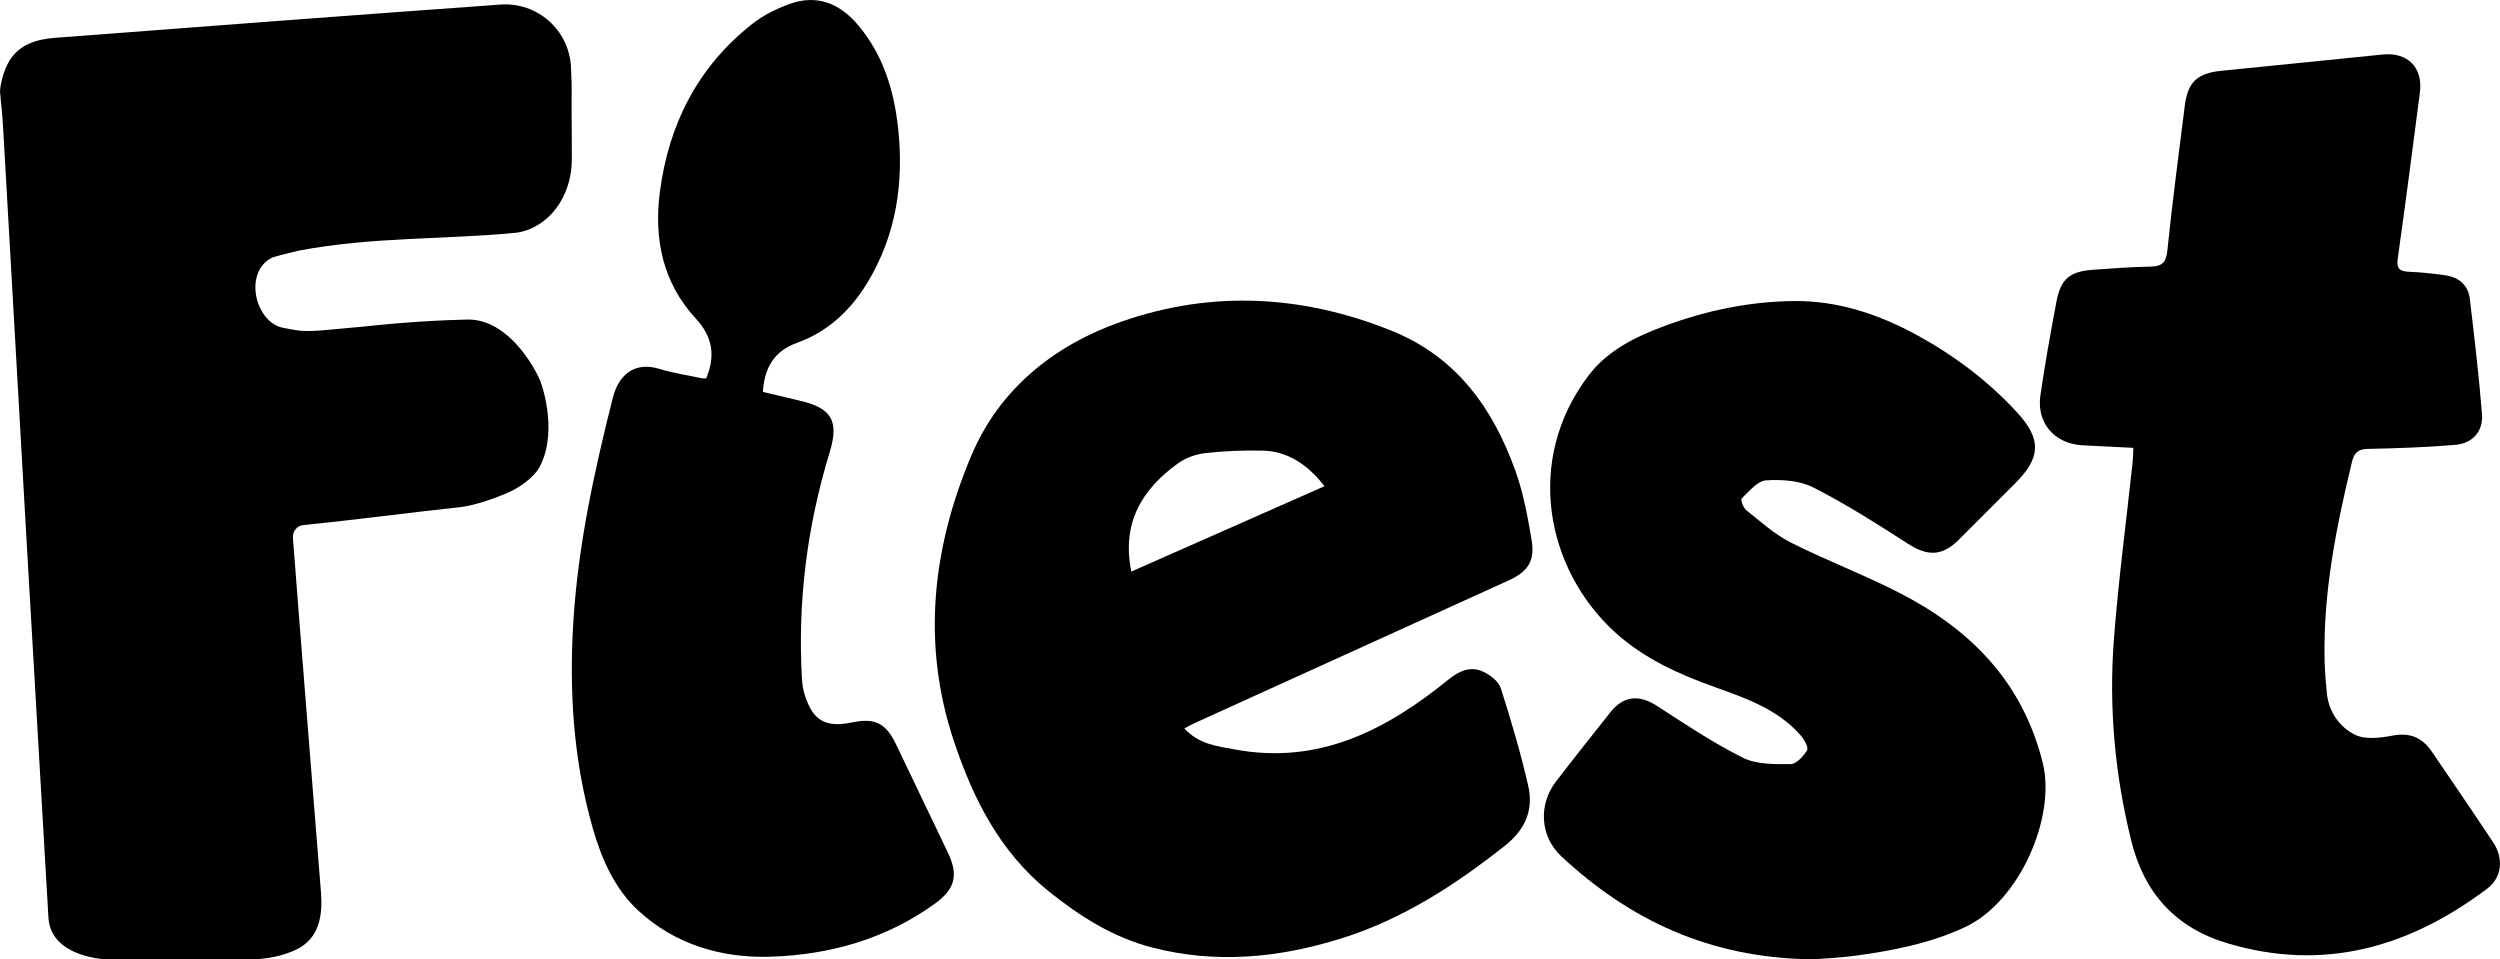 <?xml version="1.0" encoding="UTF-8"?>
<svg id="uuid-f0d8c9b4-6f7f-4f57-b2da-77d3102092c8" data-name="Layer 2" xmlns="http://www.w3.org/2000/svg" viewBox="0 0 968.99 371.83">
  <g id="uuid-7c72693d-ee97-406f-9e0e-2ac2f0b64c96" data-name="Layer 2">
    <path d="M40.93,371.83c-7.18-.49-21.44-3.63-22.16-16.18-2.79-48.57-5.67-97.14-8.45-145.71C7.27,156.71,4.31,103.47,1.25,50.24c-.46-8.06-.61-6.9-1.25-14.9.24-2.24.18-2.08.53-3.5.36-2.02,1.36-5.05,2.57-7.32,3.8-7.13,10.8-9.29,18.09-9.85C78.77,10.25,136.35,5.92,193.95,1.77c14.37-1.04,26.68,9.9,27.36,24.29.53,11.15.11,8.61.26,19.79.09,7,.04,8.96.06,15.96.04,14.54-9.16,26.71-21.61,28.41-26.97,2.64-55.67,1.49-84.3,6.94-1.14.22-9.57,2.33-10.37,2.75-10.79,5.54-6.68,24.08,3.59,26.96,1.14.32,4.22.81,5.61,1.07,5.41.99,14.32-.34,20.42-.82,6.58-.52,13.15-1.36,19.73-1.86,10.86-.83,15.32-1.1,26.21-1.4,14.5-.4,24.43,15.15,27.99,22.62.76,1.17,7.36,19.42.83,33.34-1.21,3.11-5.55,8.05-13.84,11.57-4.87,2.07-11.61,4.34-16.73,5.08-19.62,2.1-41.98,5.11-61.61,7.04-.01,0-.03,0-.04,0-2.45.26-4.17,2.53-3.98,4.98,3.22,42.12,7.61,95.79,10.88,137.39.71,9.05-.64,17.86-9.59,22.17-5.3,2.55-11.69,3.78-17.73,3.78" fill="#000" stroke-width="0"/>
    <path d="M459.06,282.36c5.67,6.15,12.63,6.84,19.52,8.12,32.64,6.07,58.77-7.55,82.94-27.16,4.02-3.26,8.46-5.25,13.29-3.01,2.75,1.27,6.03,3.76,6.88,6.41,4.01,12.49,7.73,25.12,10.65,37.9,2.12,9.29-1.14,16.94-9.02,23.16-19.34,15.28-39.67,28.51-63.44,35.95-24.19,7.57-48.58,9.92-73.33,3.52-15.09-3.9-28.07-12.12-40.05-21.76-18.84-15.16-29.29-35.76-36.77-58.22-12.61-37.82-8.3-75.02,6.75-110.68,10.89-25.81,32.08-42.86,58.45-52.02,35.04-12.17,70.03-10.21,104.41,3.61,25.29,10.17,39.49,30.22,48.19,54.78,2.98,8.4,4.59,17.36,6.1,26.19,1.4,8.2-1.33,12.39-8.9,15.83-40.7,18.5-81.4,36.98-122.1,55.47-1.01.46-1.97,1.05-3.55,1.9ZM513.38,188.45c-6.74-8.7-14.65-13.55-23.77-13.78-7.46-.19-14.97.12-22.38.95-3.65.41-7.6,1.79-10.57,3.92-14.13,10.14-22.02,23.33-18.15,41.99,24.7-10.91,49.52-21.88,74.86-33.08Z" fill="#000" stroke-width="0"/>
    <path d="M826.87,173.58c-6.85-.34-13.31-.64-19.76-.99-10.81-.6-17.82-8.66-16.26-19.35,1.78-12.18,3.94-24.32,6.24-36.42,1.67-8.8,5.21-11.64,14.33-12.27,7.31-.5,14.63-1.09,21.95-1.21,4.41-.08,6.19-1.32,6.68-6.17,1.91-18.71,4.42-37.37,6.74-56.04,1.15-9.25,4.78-12.74,14.11-13.68,20.88-2.11,41.75-4.22,62.63-6.32,9.68-.98,15.66,5.05,14.41,14.7-2.78,21.46-5.56,42.93-8.58,64.36-.56,3.94.69,4.98,4.31,5.14,4.81.21,9.64.69,14.4,1.42,5.12.79,8.61,3.88,9.23,9.1,1.76,14.88,3.53,29.77,4.71,44.7.52,6.59-3.62,11.29-10.34,11.87-11.27.97-22.61,1.33-33.92,1.57-3.96.08-5.33,1.62-6.21,5.3-6.04,25.15-11.12,50.41-10.54,76.46.1,4.32.44,8.65.88,12.96.74,7.2,4.87,12.99,10.72,15.99,3.94,2.02,9.83,1.36,14.56.44,6.87-1.34,11.68.7,15.42,6.2,7.95,11.7,15.95,23.38,23.78,35.17,4.16,6.27,3.37,13.65-2.33,17.93-30.28,22.75-63.37,32.35-100.84,21.12-20.04-6-32.1-19.53-37.06-39.43-6.41-25.72-8.81-51.94-6.79-78.33,1.75-22.89,4.79-45.68,7.24-68.52.19-1.77.19-3.56.29-5.69Z" fill="#000" stroke-width="0"/>
    <path d="M702.24,371.83c-39.68-.53-70.54-15.23-97.08-39.92-8.27-7.69-8.94-20.07-2.07-29,6.9-8.97,13.96-17.83,20.97-26.71,5.21-6.6,11.27-7.1,18.28-2.54,10.86,7.05,21.7,14.29,33.24,20.05,5.28,2.63,12.22,2.5,18.41,2.47,2.24-.01,5.03-3.07,6.44-5.41.63-1.05-1.11-4.13-2.46-5.68-8.78-10.1-21.05-14.4-33.06-18.68-14.26-5.08-27.89-11.24-39.07-21.47-26.74-24.48-34.96-66.69-10.14-99.38,7.36-9.7,18.11-14.99,29.27-19.14,16.19-6.03,33.05-9.55,50.26-9.74,17.08-.19,33.08,5.13,48.04,13.35,14.4,7.91,27.41,17.72,38.53,29.81,9.6,10.44,9.21,17.57-.73,27.51-7.3,7.31-14.58,14.63-21.91,21.91-6.41,6.37-12.06,6.36-19.5,1.58-11.99-7.72-24.09-15.42-36.77-21.88-5.3-2.7-12.29-3.19-18.38-2.77-3.34.23-6.56,4.27-9.44,7.01-.48.46.6,3.62,1.75,4.53,5.57,4.42,10.97,9.36,17.23,12.52,13.63,6.89,27.99,12.32,41.6,19.25,27.81,14.17,48.23,34.49,56.11,66.18,5.19,20.86-8.86,53.76-30.17,63.69-13.53,6.3-27.76,9.05-42.27,11.04-6.58.9-13.26,1.14-17.08,1.45Z" fill="#000" stroke-width="0"/>
    <path d="M273.74,146.65c3.64-8.9,2.46-16.14-4.06-23.2-12.72-13.75-16.25-30.68-13.95-48.76,3.38-26.5,14.76-48.92,36.06-65.59,4.11-3.22,9.07-5.64,13.99-7.47,10.71-3.98,19.61-.39,26.74,8.01,9.74,11.48,13.97,25.26,15.57,39.86,2.32,21.21-.66,41.55-11.91,60.09-6.47,10.67-15.28,18.98-27.17,23.25-8.91,3.2-12.68,9.55-13.33,19.06,4.72,1.12,9.49,2.29,14.27,3.39,12.34,2.83,15.36,7.77,11.63,20.01-8.79,28.8-12.52,58.2-10.72,88.25.23,3.82,1.49,7.88,3.35,11.23,3.55,6.42,9.73,6.57,16.1,5.22,8.64-1.84,13.05.29,16.88,8.27,6.76,14.09,13.5,28.18,20.24,42.27,4.2,8.78,2.66,14.14-5.11,19.75-19.03,13.73-40.81,19.8-63.68,20.53-18.82.59-36.9-4.67-51.15-17.79-9.18-8.45-14.29-19.96-17.72-31.95-7.55-26.4-9.25-53.41-7.51-80.65,1.87-29.34,8.11-57.93,15.3-86.37,2.08-8.22,7.95-14.16,17.99-11.09,5.39,1.65,11.03,2.49,16.56,3.66.46.1.96.01,1.64.01Z" fill="#000" stroke-width="0"/>
  </g>
</svg>